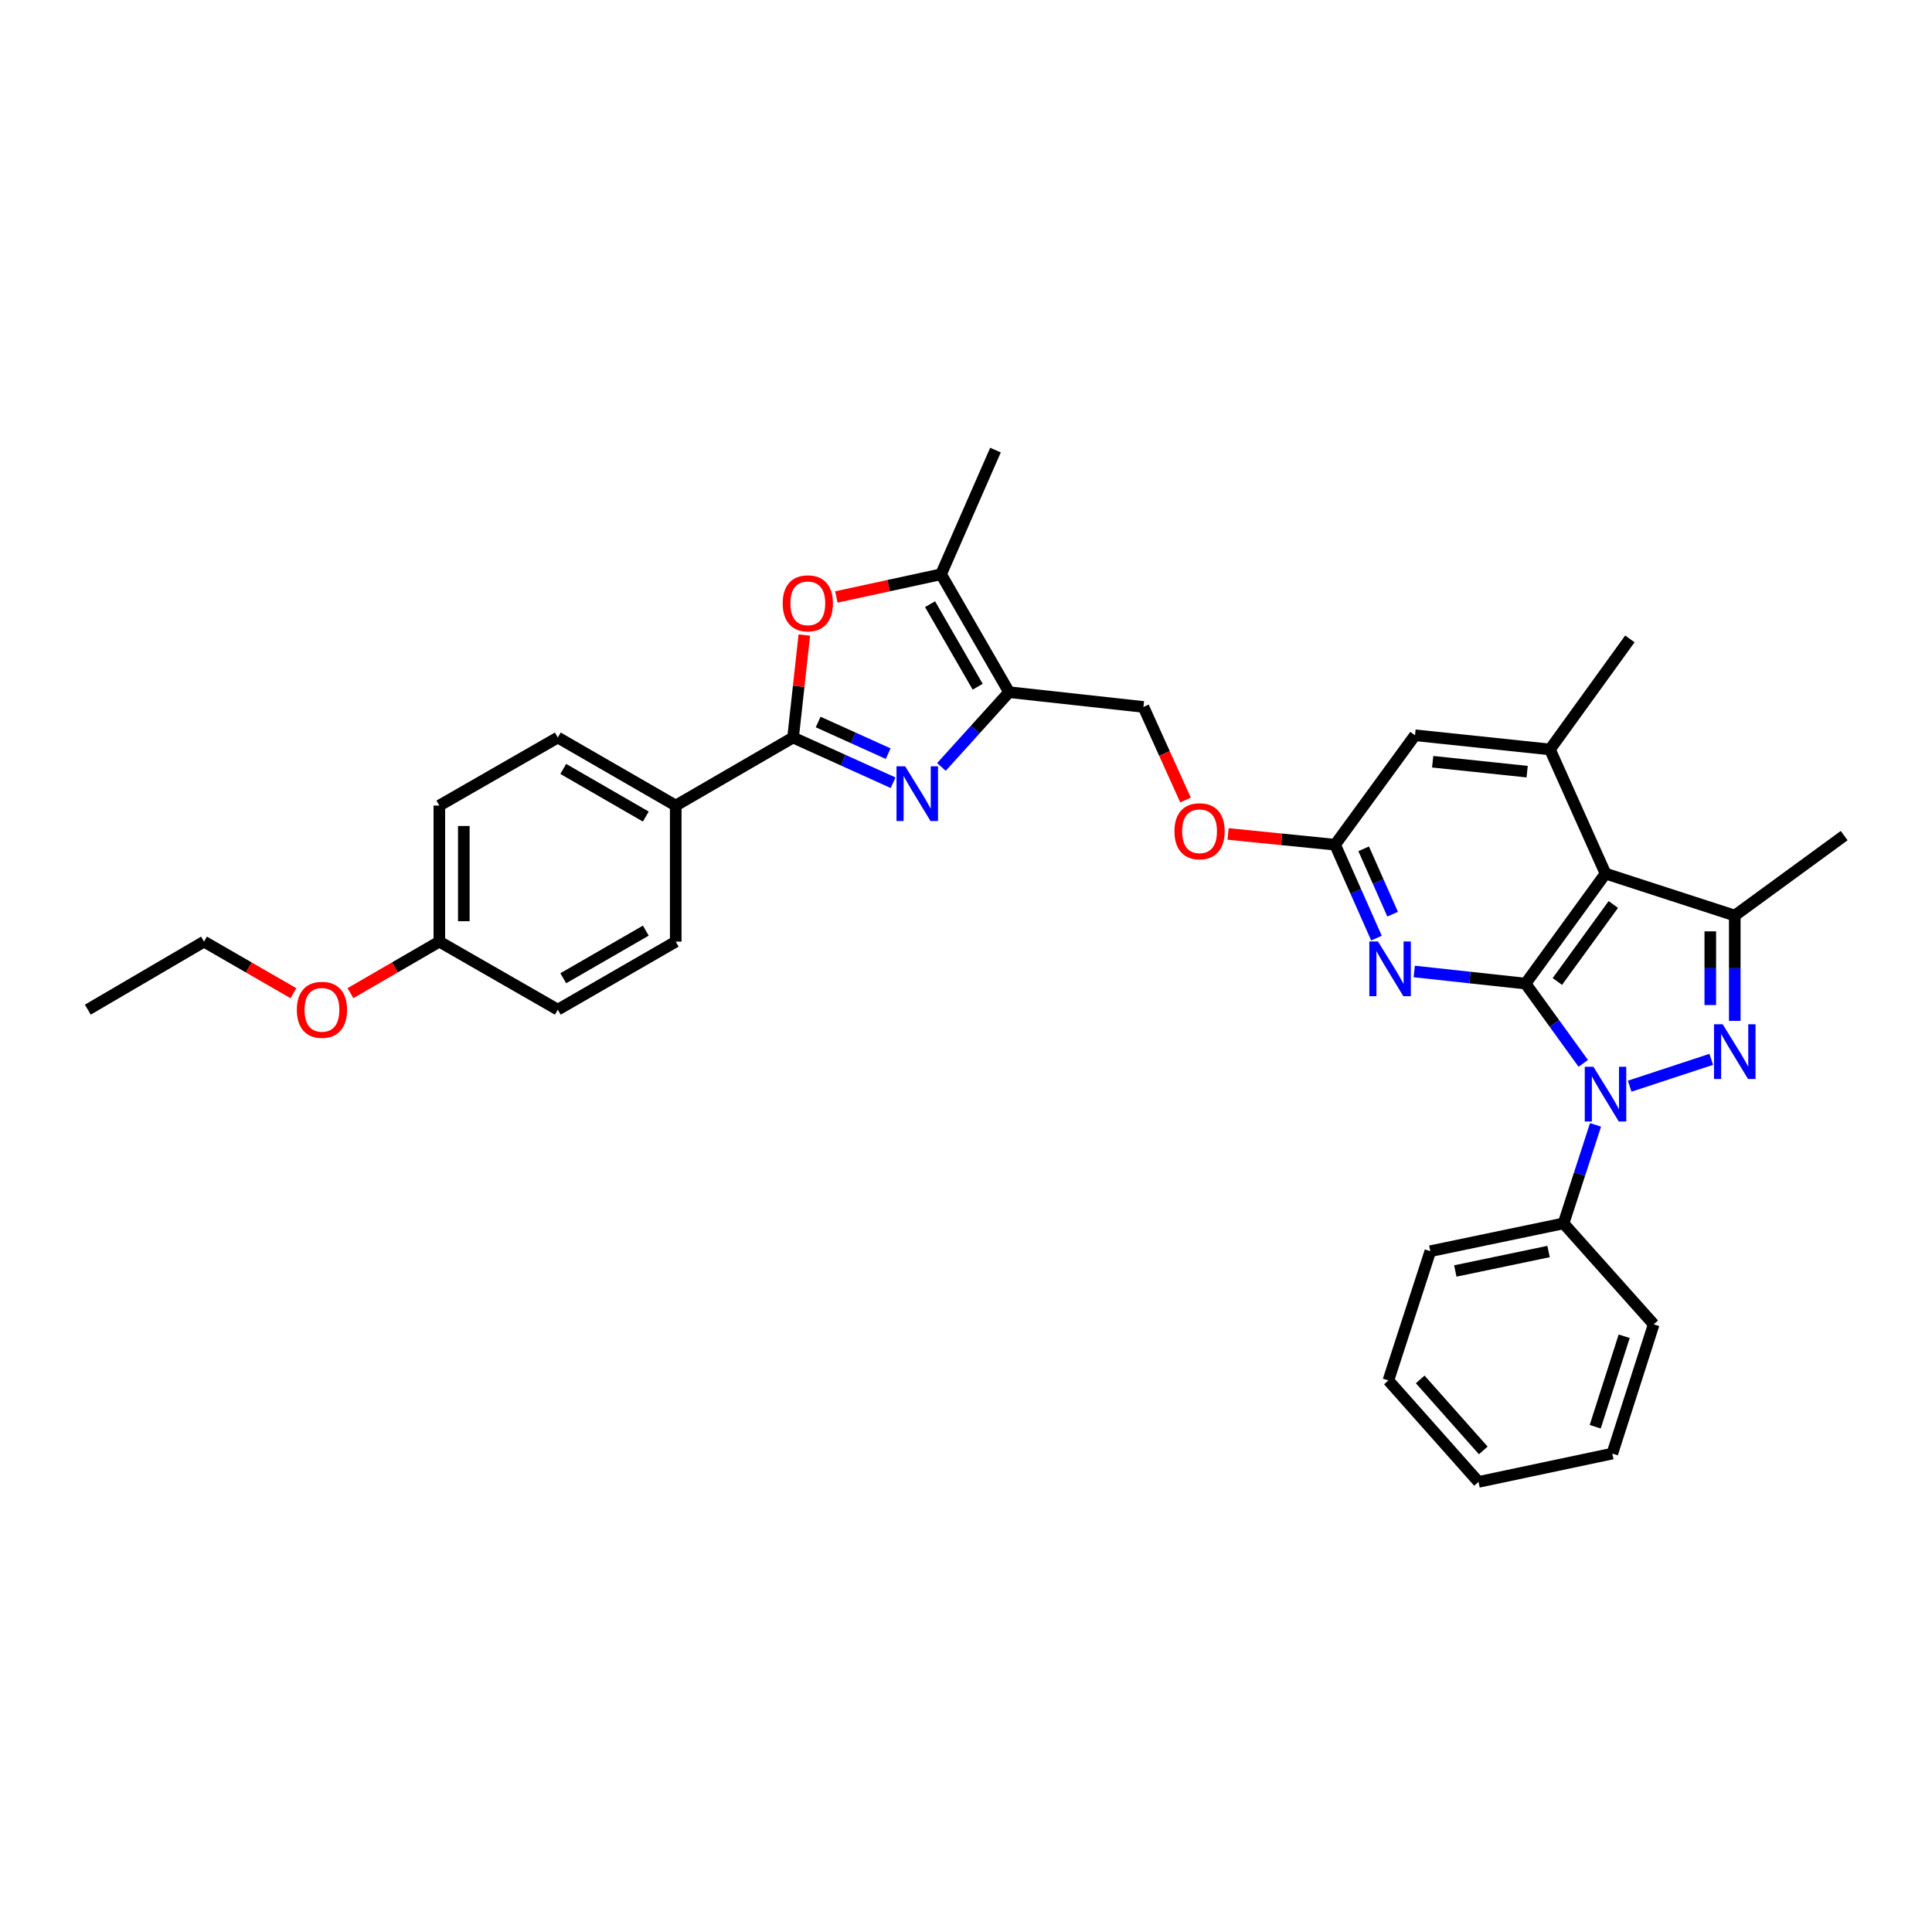 <?xml version='1.0' encoding='iso-8859-1'?>
<svg version='1.1' baseProfile='full'
              xmlns='http://www.w3.org/2000/svg'
                      xmlns:rdkit='http://www.rdkit.org/xml'
                      xmlns:xlink='http://www.w3.org/1999/xlink'
                  xml:space='preserve'
width='1000px' height='1000px' viewBox='0 0 1000 1000'>
<!-- END OF HEADER -->
<rect style='opacity:1.0;fill:#FFFFFF;stroke:none' width='1000' height='1000' x='0' y='0'> </rect>
<path class='bond-0' d='M 789.63,509.107 L 804.562,529.752' style='fill:none;fill-rule:evenodd;stroke:#000000;stroke-width:6px;stroke-linecap:butt;stroke-linejoin:miter;stroke-opacity:1' />
<path class='bond-0' d='M 804.562,529.752 L 819.494,550.398' style='fill:none;fill-rule:evenodd;stroke:#0000FF;stroke-width:6px;stroke-linecap:butt;stroke-linejoin:miter;stroke-opacity:1' />
<path class='bond-2' d='M 789.63,509.107 L 831.012,452.172' style='fill:none;fill-rule:evenodd;stroke:#000000;stroke-width:6px;stroke-linecap:butt;stroke-linejoin:miter;stroke-opacity:1' />
<path class='bond-2' d='M 806.085,508.014 L 835.052,468.16' style='fill:none;fill-rule:evenodd;stroke:#000000;stroke-width:6px;stroke-linecap:butt;stroke-linejoin:miter;stroke-opacity:1' />
<path class='bond-7' d='M 789.63,509.107 L 760.82,505.973' style='fill:none;fill-rule:evenodd;stroke:#000000;stroke-width:6px;stroke-linecap:butt;stroke-linejoin:miter;stroke-opacity:1' />
<path class='bond-7' d='M 760.82,505.973 L 732.01,502.838' style='fill:none;fill-rule:evenodd;stroke:#0000FF;stroke-width:6px;stroke-linecap:butt;stroke-linejoin:miter;stroke-opacity:1' />
<path class='bond-1' d='M 843.513,562.211 L 885.741,548.32' style='fill:none;fill-rule:evenodd;stroke:#0000FF;stroke-width:6px;stroke-linecap:butt;stroke-linejoin:miter;stroke-opacity:1' />
<path class='bond-14' d='M 825.845,582.242 L 817.569,607.733' style='fill:none;fill-rule:evenodd;stroke:#0000FF;stroke-width:6px;stroke-linecap:butt;stroke-linejoin:miter;stroke-opacity:1' />
<path class='bond-14' d='M 817.569,607.733 L 809.294,633.224' style='fill:none;fill-rule:evenodd;stroke:#000000;stroke-width:6px;stroke-linecap:butt;stroke-linejoin:miter;stroke-opacity:1' />
<path class='bond-33' d='M 897.913,528.396 L 897.913,501.143' style='fill:none;fill-rule:evenodd;stroke:#0000FF;stroke-width:6px;stroke-linecap:butt;stroke-linejoin:miter;stroke-opacity:1' />
<path class='bond-33' d='M 897.913,501.143 L 897.913,473.89' style='fill:none;fill-rule:evenodd;stroke:#000000;stroke-width:6px;stroke-linecap:butt;stroke-linejoin:miter;stroke-opacity:1' />
<path class='bond-33' d='M 885.245,520.22 L 885.245,501.143' style='fill:none;fill-rule:evenodd;stroke:#0000FF;stroke-width:6px;stroke-linecap:butt;stroke-linejoin:miter;stroke-opacity:1' />
<path class='bond-33' d='M 885.245,501.143 L 885.245,482.066' style='fill:none;fill-rule:evenodd;stroke:#000000;stroke-width:6px;stroke-linecap:butt;stroke-linejoin:miter;stroke-opacity:1' />
<path class='bond-4' d='M 831.012,452.172 L 897.913,473.89' style='fill:none;fill-rule:evenodd;stroke:#000000;stroke-width:6px;stroke-linecap:butt;stroke-linejoin:miter;stroke-opacity:1' />
<path class='bond-10' d='M 831.012,452.172 L 802.249,387.91' style='fill:none;fill-rule:evenodd;stroke:#000000;stroke-width:6px;stroke-linecap:butt;stroke-linejoin:miter;stroke-opacity:1' />
<path class='bond-3' d='M 487.281,396.971 L 504.792,377.619' style='fill:none;fill-rule:evenodd;stroke:#0000FF;stroke-width:6px;stroke-linecap:butt;stroke-linejoin:miter;stroke-opacity:1' />
<path class='bond-3' d='M 504.792,377.619 L 522.303,358.267' style='fill:none;fill-rule:evenodd;stroke:#000000;stroke-width:6px;stroke-linecap:butt;stroke-linejoin:miter;stroke-opacity:1' />
<path class='bond-5' d='M 462.266,405.145 L 436.38,393.445' style='fill:none;fill-rule:evenodd;stroke:#0000FF;stroke-width:6px;stroke-linecap:butt;stroke-linejoin:miter;stroke-opacity:1' />
<path class='bond-5' d='M 436.38,393.445 L 410.494,381.745' style='fill:none;fill-rule:evenodd;stroke:#000000;stroke-width:6px;stroke-linecap:butt;stroke-linejoin:miter;stroke-opacity:1' />
<path class='bond-5' d='M 459.718,390.092 L 441.598,381.902' style='fill:none;fill-rule:evenodd;stroke:#0000FF;stroke-width:6px;stroke-linecap:butt;stroke-linejoin:miter;stroke-opacity:1' />
<path class='bond-5' d='M 441.598,381.902 L 423.478,373.712' style='fill:none;fill-rule:evenodd;stroke:#000000;stroke-width:6px;stroke-linecap:butt;stroke-linejoin:miter;stroke-opacity:1' />
<path class='bond-20' d='M 897.913,473.89 L 954.545,432.515' style='fill:none;fill-rule:evenodd;stroke:#000000;stroke-width:6px;stroke-linecap:butt;stroke-linejoin:miter;stroke-opacity:1' />
<path class='bond-12' d='M 410.494,381.745 L 349.759,416.962' style='fill:none;fill-rule:evenodd;stroke:#000000;stroke-width:6px;stroke-linecap:butt;stroke-linejoin:miter;stroke-opacity:1' />
<path class='bond-36' d='M 410.494,381.745 L 413.403,355.226' style='fill:none;fill-rule:evenodd;stroke:#000000;stroke-width:6px;stroke-linecap:butt;stroke-linejoin:miter;stroke-opacity:1' />
<path class='bond-36' d='M 413.403,355.226 L 416.312,328.707' style='fill:none;fill-rule:evenodd;stroke:#FF0000;stroke-width:6px;stroke-linecap:butt;stroke-linejoin:miter;stroke-opacity:1' />
<path class='bond-6' d='M 522.303,358.267 L 591.849,365.91' style='fill:none;fill-rule:evenodd;stroke:#000000;stroke-width:6px;stroke-linecap:butt;stroke-linejoin:miter;stroke-opacity:1' />
<path class='bond-9' d='M 522.303,358.267 L 487.086,297.243' style='fill:none;fill-rule:evenodd;stroke:#000000;stroke-width:6px;stroke-linecap:butt;stroke-linejoin:miter;stroke-opacity:1' />
<path class='bond-9' d='M 506.048,355.446 L 481.396,312.729' style='fill:none;fill-rule:evenodd;stroke:#000000;stroke-width:6px;stroke-linecap:butt;stroke-linejoin:miter;stroke-opacity:1' />
<path class='bond-11' d='M 712.455,485.561 L 701.747,461.389' style='fill:none;fill-rule:evenodd;stroke:#0000FF;stroke-width:6px;stroke-linecap:butt;stroke-linejoin:miter;stroke-opacity:1' />
<path class='bond-11' d='M 701.747,461.389 L 691.039,437.216' style='fill:none;fill-rule:evenodd;stroke:#000000;stroke-width:6px;stroke-linecap:butt;stroke-linejoin:miter;stroke-opacity:1' />
<path class='bond-11' d='M 720.825,473.178 L 713.329,456.258' style='fill:none;fill-rule:evenodd;stroke:#0000FF;stroke-width:6px;stroke-linecap:butt;stroke-linejoin:miter;stroke-opacity:1' />
<path class='bond-11' d='M 713.329,456.258 L 705.834,439.337' style='fill:none;fill-rule:evenodd;stroke:#000000;stroke-width:6px;stroke-linecap:butt;stroke-linejoin:miter;stroke-opacity:1' />
<path class='bond-8' d='M 432.887,308.997 L 459.987,303.12' style='fill:none;fill-rule:evenodd;stroke:#FF0000;stroke-width:6px;stroke-linecap:butt;stroke-linejoin:miter;stroke-opacity:1' />
<path class='bond-8' d='M 459.987,303.12 L 487.086,297.243' style='fill:none;fill-rule:evenodd;stroke:#000000;stroke-width:6px;stroke-linecap:butt;stroke-linejoin:miter;stroke-opacity:1' />
<path class='bond-24' d='M 487.086,297.243 L 515.258,232.968' style='fill:none;fill-rule:evenodd;stroke:#000000;stroke-width:6px;stroke-linecap:butt;stroke-linejoin:miter;stroke-opacity:1' />
<path class='bond-23' d='M 802.249,387.91 L 843.624,330.693' style='fill:none;fill-rule:evenodd;stroke:#000000;stroke-width:6px;stroke-linecap:butt;stroke-linejoin:miter;stroke-opacity:1' />
<path class='bond-34' d='M 802.249,387.91 L 732.4,380.57' style='fill:none;fill-rule:evenodd;stroke:#000000;stroke-width:6px;stroke-linecap:butt;stroke-linejoin:miter;stroke-opacity:1' />
<path class='bond-34' d='M 790.448,399.408 L 741.553,394.269' style='fill:none;fill-rule:evenodd;stroke:#000000;stroke-width:6px;stroke-linecap:butt;stroke-linejoin:miter;stroke-opacity:1' />
<path class='bond-13' d='M 691.039,437.216 L 732.4,380.57' style='fill:none;fill-rule:evenodd;stroke:#000000;stroke-width:6px;stroke-linecap:butt;stroke-linejoin:miter;stroke-opacity:1' />
<path class='bond-16' d='M 691.039,437.216 L 663.348,434.435' style='fill:none;fill-rule:evenodd;stroke:#000000;stroke-width:6px;stroke-linecap:butt;stroke-linejoin:miter;stroke-opacity:1' />
<path class='bond-16' d='M 663.348,434.435 L 635.656,431.654' style='fill:none;fill-rule:evenodd;stroke:#FF0000;stroke-width:6px;stroke-linecap:butt;stroke-linejoin:miter;stroke-opacity:1' />
<path class='bond-17' d='M 349.759,416.962 L 288.72,381.745' style='fill:none;fill-rule:evenodd;stroke:#000000;stroke-width:6px;stroke-linecap:butt;stroke-linejoin:miter;stroke-opacity:1' />
<path class='bond-17' d='M 334.272,422.652 L 291.545,398' style='fill:none;fill-rule:evenodd;stroke:#000000;stroke-width:6px;stroke-linecap:butt;stroke-linejoin:miter;stroke-opacity:1' />
<path class='bond-18' d='M 349.759,416.962 L 349.759,487.388' style='fill:none;fill-rule:evenodd;stroke:#000000;stroke-width:6px;stroke-linecap:butt;stroke-linejoin:miter;stroke-opacity:1' />
<path class='bond-26' d='M 809.294,633.224 L 740.331,647.616' style='fill:none;fill-rule:evenodd;stroke:#000000;stroke-width:6px;stroke-linecap:butt;stroke-linejoin:miter;stroke-opacity:1' />
<path class='bond-26' d='M 801.537,647.784 L 753.264,657.858' style='fill:none;fill-rule:evenodd;stroke:#000000;stroke-width:6px;stroke-linecap:butt;stroke-linejoin:miter;stroke-opacity:1' />
<path class='bond-27' d='M 809.294,633.224 L 855.954,685.472' style='fill:none;fill-rule:evenodd;stroke:#000000;stroke-width:6px;stroke-linecap:butt;stroke-linejoin:miter;stroke-opacity:1' />
<path class='bond-15' d='M 591.849,365.91 L 602.737,389.999' style='fill:none;fill-rule:evenodd;stroke:#000000;stroke-width:6px;stroke-linecap:butt;stroke-linejoin:miter;stroke-opacity:1' />
<path class='bond-15' d='M 602.737,389.999 L 613.625,414.089' style='fill:none;fill-rule:evenodd;stroke:#FF0000;stroke-width:6px;stroke-linecap:butt;stroke-linejoin:miter;stroke-opacity:1' />
<path class='bond-21' d='M 288.72,381.745 L 227.401,416.962' style='fill:none;fill-rule:evenodd;stroke:#000000;stroke-width:6px;stroke-linecap:butt;stroke-linejoin:miter;stroke-opacity:1' />
<path class='bond-22' d='M 349.759,487.388 L 288.72,522.598' style='fill:none;fill-rule:evenodd;stroke:#000000;stroke-width:6px;stroke-linecap:butt;stroke-linejoin:miter;stroke-opacity:1' />
<path class='bond-22' d='M 334.273,481.697 L 291.546,506.344' style='fill:none;fill-rule:evenodd;stroke:#000000;stroke-width:6px;stroke-linecap:butt;stroke-linejoin:miter;stroke-opacity:1' />
<path class='bond-19' d='M 227.401,487.388 L 288.72,522.598' style='fill:none;fill-rule:evenodd;stroke:#000000;stroke-width:6px;stroke-linecap:butt;stroke-linejoin:miter;stroke-opacity:1' />
<path class='bond-25' d='M 227.401,487.388 L 204.4,500.718' style='fill:none;fill-rule:evenodd;stroke:#000000;stroke-width:6px;stroke-linecap:butt;stroke-linejoin:miter;stroke-opacity:1' />
<path class='bond-25' d='M 204.4,500.718 L 181.4,514.047' style='fill:none;fill-rule:evenodd;stroke:#FF0000;stroke-width:6px;stroke-linecap:butt;stroke-linejoin:miter;stroke-opacity:1' />
<path class='bond-37' d='M 227.401,487.388 L 227.401,416.962' style='fill:none;fill-rule:evenodd;stroke:#000000;stroke-width:6px;stroke-linecap:butt;stroke-linejoin:miter;stroke-opacity:1' />
<path class='bond-37' d='M 240.069,476.824 L 240.069,427.526' style='fill:none;fill-rule:evenodd;stroke:#000000;stroke-width:6px;stroke-linecap:butt;stroke-linejoin:miter;stroke-opacity:1' />
<path class='bond-28' d='M 151.883,514.083 L 128.744,500.736' style='fill:none;fill-rule:evenodd;stroke:#FF0000;stroke-width:6px;stroke-linecap:butt;stroke-linejoin:miter;stroke-opacity:1' />
<path class='bond-28' d='M 128.744,500.736 L 105.606,487.388' style='fill:none;fill-rule:evenodd;stroke:#000000;stroke-width:6px;stroke-linecap:butt;stroke-linejoin:miter;stroke-opacity:1' />
<path class='bond-31' d='M 740.331,647.616 L 718.627,714.517' style='fill:none;fill-rule:evenodd;stroke:#000000;stroke-width:6px;stroke-linecap:butt;stroke-linejoin:miter;stroke-opacity:1' />
<path class='bond-30' d='M 855.954,685.472 L 834.531,752.373' style='fill:none;fill-rule:evenodd;stroke:#000000;stroke-width:6px;stroke-linecap:butt;stroke-linejoin:miter;stroke-opacity:1' />
<path class='bond-30' d='M 840.676,691.644 L 825.68,738.474' style='fill:none;fill-rule:evenodd;stroke:#000000;stroke-width:6px;stroke-linecap:butt;stroke-linejoin:miter;stroke-opacity:1' />
<path class='bond-29' d='M 105.606,487.388 L 45.455,522.598' style='fill:none;fill-rule:evenodd;stroke:#000000;stroke-width:6px;stroke-linecap:butt;stroke-linejoin:miter;stroke-opacity:1' />
<path class='bond-32' d='M 834.531,752.373 L 765.273,767.032' style='fill:none;fill-rule:evenodd;stroke:#000000;stroke-width:6px;stroke-linecap:butt;stroke-linejoin:miter;stroke-opacity:1' />
<path class='bond-35' d='M 718.627,714.517 L 765.273,767.032' style='fill:none;fill-rule:evenodd;stroke:#000000;stroke-width:6px;stroke-linecap:butt;stroke-linejoin:miter;stroke-opacity:1' />
<path class='bond-35' d='M 735.095,713.982 L 767.747,750.742' style='fill:none;fill-rule:evenodd;stroke:#000000;stroke-width:6px;stroke-linecap:butt;stroke-linejoin:miter;stroke-opacity:1' />
<path  class='atom-1' d='M 824.752 552.164
L 834.032 567.164
Q 834.952 568.644, 836.432 571.324
Q 837.912 574.004, 837.992 574.164
L 837.992 552.164
L 841.752 552.164
L 841.752 580.484
L 837.872 580.484
L 827.912 564.084
Q 826.752 562.164, 825.512 559.964
Q 824.312 557.764, 823.952 557.084
L 823.952 580.484
L 820.272 580.484
L 820.272 552.164
L 824.752 552.164
' fill='#0000FF'/>
<path  class='atom-2' d='M 891.653 530.157
L 900.933 545.157
Q 901.853 546.637, 903.333 549.317
Q 904.813 551.997, 904.893 552.157
L 904.893 530.157
L 908.653 530.157
L 908.653 558.477
L 904.773 558.477
L 894.813 542.077
Q 893.653 540.157, 892.413 537.957
Q 891.213 535.757, 890.853 535.077
L 890.853 558.477
L 887.173 558.477
L 887.173 530.157
L 891.653 530.157
' fill='#0000FF'/>
<path  class='atom-4' d='M 468.51 396.637
L 477.79 411.637
Q 478.71 413.117, 480.19 415.797
Q 481.67 418.477, 481.75 418.637
L 481.75 396.637
L 485.51 396.637
L 485.51 424.957
L 481.63 424.957
L 471.67 408.557
Q 470.51 406.637, 469.27 404.437
Q 468.07 402.237, 467.71 401.557
L 467.71 424.957
L 464.03 424.957
L 464.03 396.637
L 468.51 396.637
' fill='#0000FF'/>
<path  class='atom-8' d='M 713.247 487.318
L 722.527 502.318
Q 723.447 503.798, 724.927 506.478
Q 726.407 509.158, 726.487 509.318
L 726.487 487.318
L 730.247 487.318
L 730.247 515.638
L 726.367 515.638
L 716.407 499.238
Q 715.247 497.318, 714.007 495.118
Q 712.807 492.918, 712.447 492.238
L 712.447 515.638
L 708.767 515.638
L 708.767 487.318
L 713.247 487.318
' fill='#0000FF'/>
<path  class='atom-9' d='M 405.123 312.278
Q 405.123 305.478, 408.483 301.678
Q 411.843 297.878, 418.123 297.878
Q 424.403 297.878, 427.763 301.678
Q 431.123 305.478, 431.123 312.278
Q 431.123 319.158, 427.723 323.078
Q 424.323 326.958, 418.123 326.958
Q 411.883 326.958, 408.483 323.078
Q 405.123 319.198, 405.123 312.278
M 418.123 323.758
Q 422.443 323.758, 424.763 320.878
Q 427.123 317.958, 427.123 312.278
Q 427.123 306.718, 424.763 303.918
Q 422.443 301.078, 418.123 301.078
Q 413.803 301.078, 411.443 303.878
Q 409.123 306.678, 409.123 312.278
Q 409.123 317.998, 411.443 320.878
Q 413.803 323.758, 418.123 323.758
' fill='#FF0000'/>
<path  class='atom-17' d='M 607.894 430.252
Q 607.894 423.452, 611.254 419.652
Q 614.614 415.852, 620.894 415.852
Q 627.174 415.852, 630.534 419.652
Q 633.894 423.452, 633.894 430.252
Q 633.894 437.132, 630.494 441.052
Q 627.094 444.932, 620.894 444.932
Q 614.654 444.932, 611.254 441.052
Q 607.894 437.172, 607.894 430.252
M 620.894 441.732
Q 625.214 441.732, 627.534 438.852
Q 629.894 435.932, 629.894 430.252
Q 629.894 424.692, 627.534 421.892
Q 625.214 419.052, 620.894 419.052
Q 616.574 419.052, 614.214 421.852
Q 611.894 424.652, 611.894 430.252
Q 611.894 435.972, 614.214 438.852
Q 616.574 441.732, 620.894 441.732
' fill='#FF0000'/>
<path  class='atom-26' d='M 153.644 522.678
Q 153.644 515.878, 157.004 512.078
Q 160.364 508.278, 166.644 508.278
Q 172.924 508.278, 176.284 512.078
Q 179.644 515.878, 179.644 522.678
Q 179.644 529.558, 176.244 533.478
Q 172.844 537.358, 166.644 537.358
Q 160.404 537.358, 157.004 533.478
Q 153.644 529.598, 153.644 522.678
M 166.644 534.158
Q 170.964 534.158, 173.284 531.278
Q 175.644 528.358, 175.644 522.678
Q 175.644 517.118, 173.284 514.318
Q 170.964 511.478, 166.644 511.478
Q 162.324 511.478, 159.964 514.278
Q 157.644 517.078, 157.644 522.678
Q 157.644 528.398, 159.964 531.278
Q 162.324 534.158, 166.644 534.158
' fill='#FF0000'/>
</svg>
